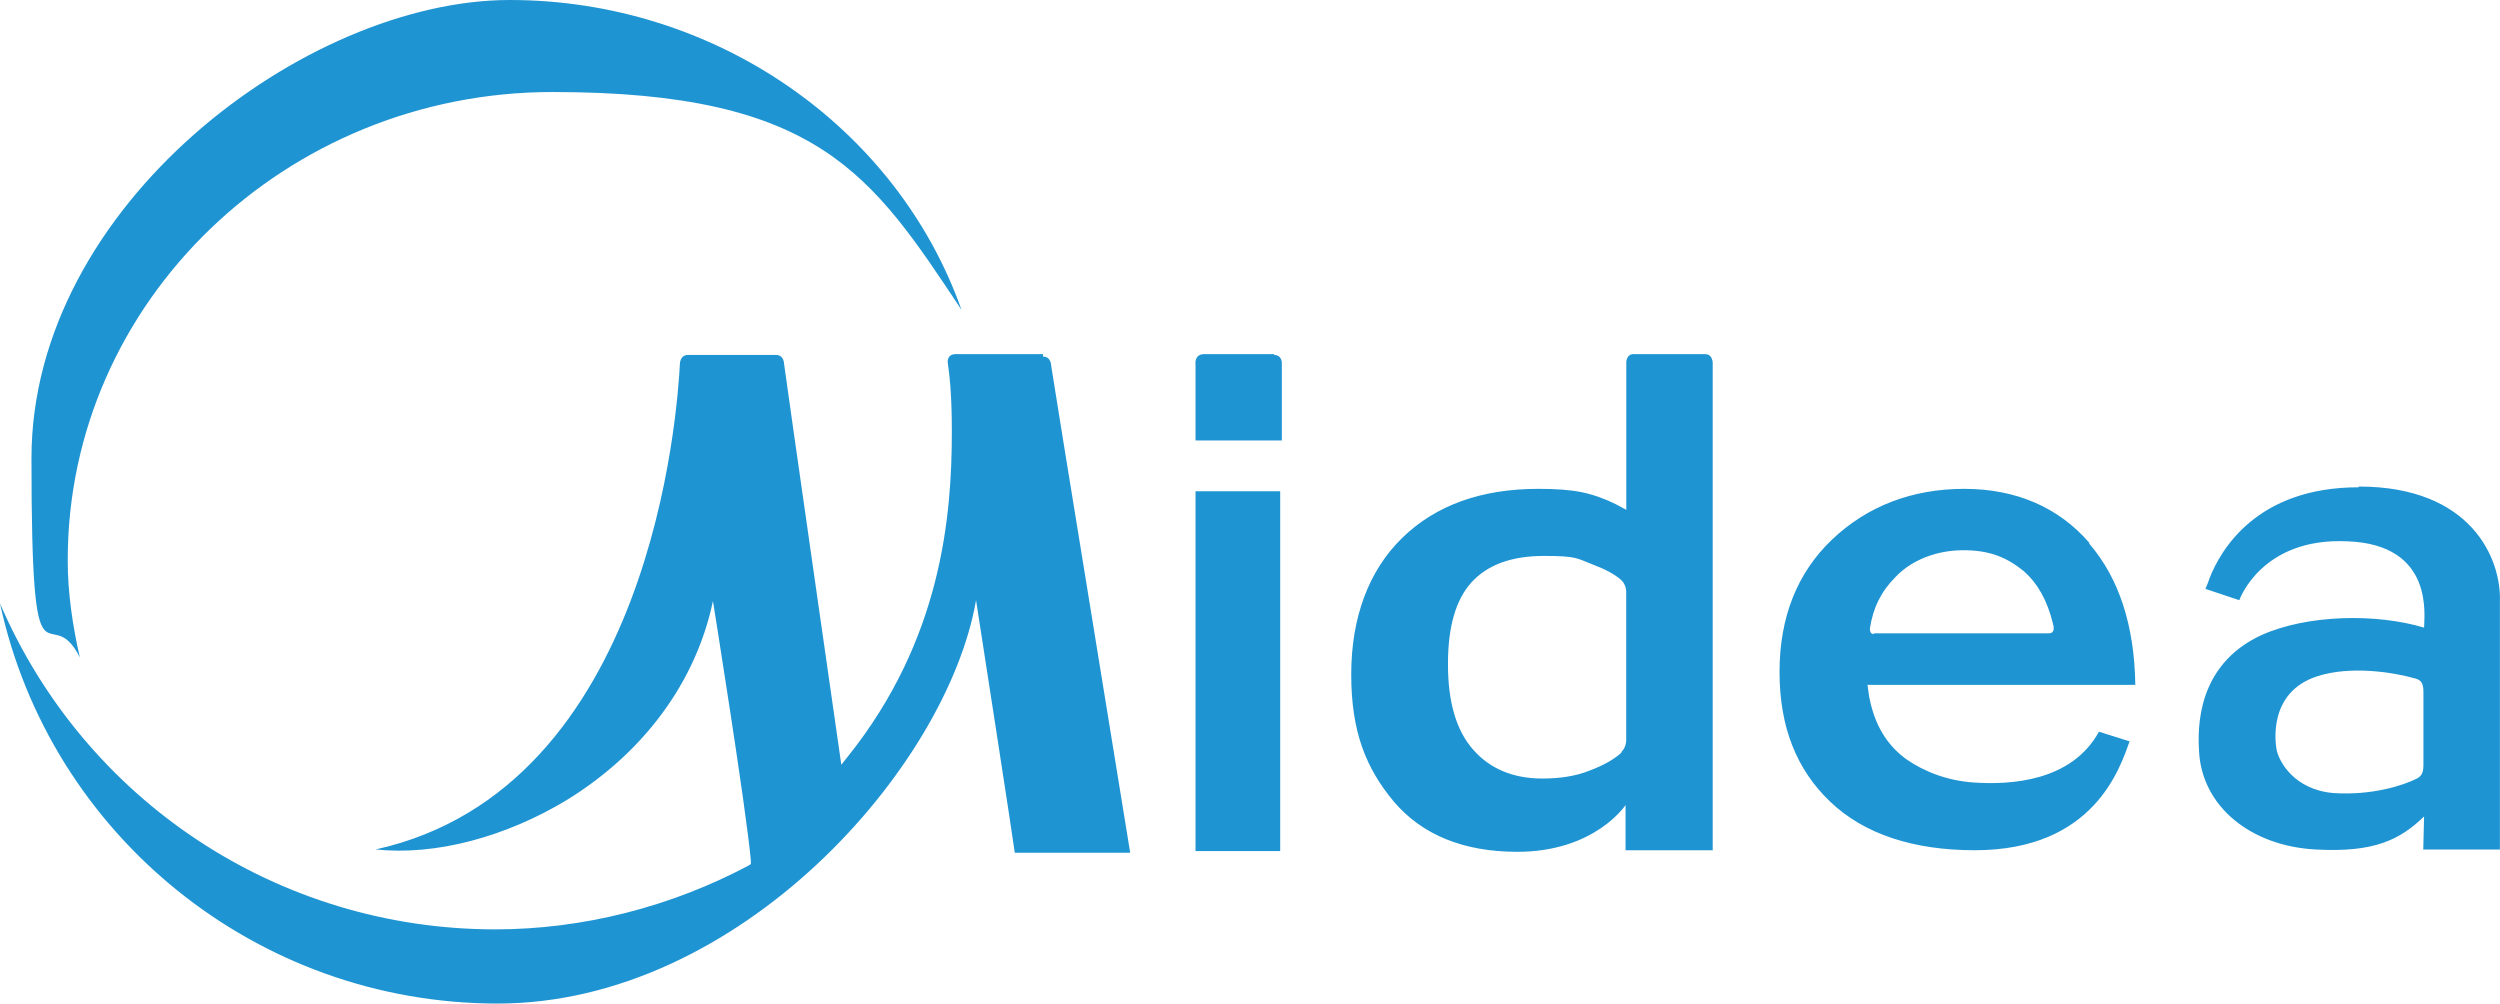 <?xml version="1.0" encoding="UTF-8"?> <svg xmlns="http://www.w3.org/2000/svg" id="Layer_2" version="1.1" viewBox="0 0 3026.5 1214.9"><defs><style> .st0 { fill: #1f94d2; } </style></defs><g id="Layer_1-2"><path class="st0" d="M1447.3,594.7v435.6h102.5v-435.6h-102.5ZM1262.7,428.7h-105.5c-11.7,0-9.8,10.7-9.8,10.7,1.9,13.7,4.9,36.1,4.9,83,0,103.5-12.7,252-126,393.6l-7.8,9.8s-68.4-476.6-69.3-485.4c0,0,0-10.7-9.8-10.7h-106.5c-9.8,0-9.8,10.7-9.8,10.7-2.9,54.7-33.2,513.7-368.2,587.9,71.3,7.8,157.2-14.7,232.4-60.5,92.8-57.6,155.3-142.6,175.8-240.2,0,0,41,255.9,45.9,314.5v3.9l-2.9,1.9c-93.8,49.8-200.2,77.2-306.7,77.2C335.9,1125,102.5,968.8,0,730.5c60.5,280.3,310.5,484.4,602.5,484.4s544-285.2,579.1-488.3c0,0,45.9,295.9,46.9,305.7h139.7c-1.9-12.7-94.7-581.1-95.7-589.9,0,0,0-10.7-9.8-10.7v-2.9h0ZM82,677.8c0-312.5,263.7-566.4,586.9-566.4s386.7,100.6,495.1,263.7C1085,152.4,864.3,0,617.2,0S38.1,249,38.1,554.7s20.5,166,58.6,241.2c-8.8-38.1-14.7-78.1-14.7-117.2v-1h0ZM2529.4,657.2c-37.1-43-88.9-65.4-151.4-65.4s-117.2,20.5-160.2,61.5c-42,40-63.5,93.8-63.5,160.2s20.5,118.2,61.5,157.2c41,39.1,100.6,58.6,174.8,58.6,144.5,0,175.8-99.6,187.5-131.8l-37.1-11.7c-33.2,60.5-107.4,64.5-151.4,61.5-31.2-2-59.6-12.7-82-28.3-22.5-16.6-38.1-40-44.9-76.2l-1.9-13.7h324.2c-1-71.3-19.5-128.9-55.7-170.9v-1h0ZM2268.6,767.6c-4.9,0-4.9-4.9-4.9-6.8,3.9-25.4,13.7-44.9,31.2-62.5,19.5-20.5,49.8-32.2,82-32.2s52.7,8.8,73.2,25.4c16.6,14.7,28.3,35.2,35.2,63.5,1,2.9,2.9,11.7-4.9,11.7h-211.9v1h0ZM2855.5,589.9c-123.1,0-167,75.2-180.7,110.3,0,1-4.9,12.7-4.9,12.7l41,13.7s26.4-76.2,130.9-71.3c105.5,3.9,92.8,90.8,92.8,104.5-58.6-17.6-141.6-15.6-196.3,8.8-68.4,31.2-79.1,93.8-76.2,139.7,2.9,68.4,63.5,116.2,141.6,120.1,70.3,3.9,101.6-11.7,130.9-40l-1,40h92.8v-299.8c1.9-51.8-34.2-139.6-170.9-139.6v1h0ZM2933.7,927.8c0,6.8-1.9,11.7-7.8,14.7-17.6,8.8-54.7,20.5-100.6,17.6-47.9-3.9-66.4-38.1-69.3-52.7-1-5.9-11.7-69.3,49.8-88.9,40-12.7,90.8-4.9,118.2,2.9,7.8,2,9.8,6.8,9.8,16.6v90.8-1h0ZM1543,428.7h-85c-12.7,0-10.7,12.7-10.7,12.7v91.8h104.5v-92.8s1-10.7-9.8-10.7l1-1h0ZM2064.5,428.7h-86.9c-8.8,0-8.8,9.8-8.8,9.8v178.7l-12.7-6.8c-13.7-6.8-27.3-11.7-42-14.7-14.7-2.9-32.2-3.9-51.8-3.9-68.4,0-124,19.5-165,59.6-40,39.1-61.5,95.7-61.5,165s17.6,113.3,51.8,154.3c34.2,40,84,60.5,149.4,60.5,93.8,0,130.9-56.6,130.9-56.6v54.7h105.5V439.5s0-10.7-8.8-10.7ZM1962.9,911.2c-9.8,8.8-22.5,15.6-38.1,21.5-16.6,6.8-36.1,9.8-57.6,9.8-35.2,0-63.5-11.7-84-35.2s-30.3-57.6-30.3-103.5,9.8-78.1,28.3-98.6c19.5-21.5,48.8-32.2,87.9-32.2s40,2.9,57.6,9.8c15.6,5.9,27.3,11.7,36.1,19.5,2.9,2.9,5.9,7.8,5.9,14.7v178.7c0,6.8-2.9,11.7-5.9,14.7v1h0Z"></path></g></svg> 